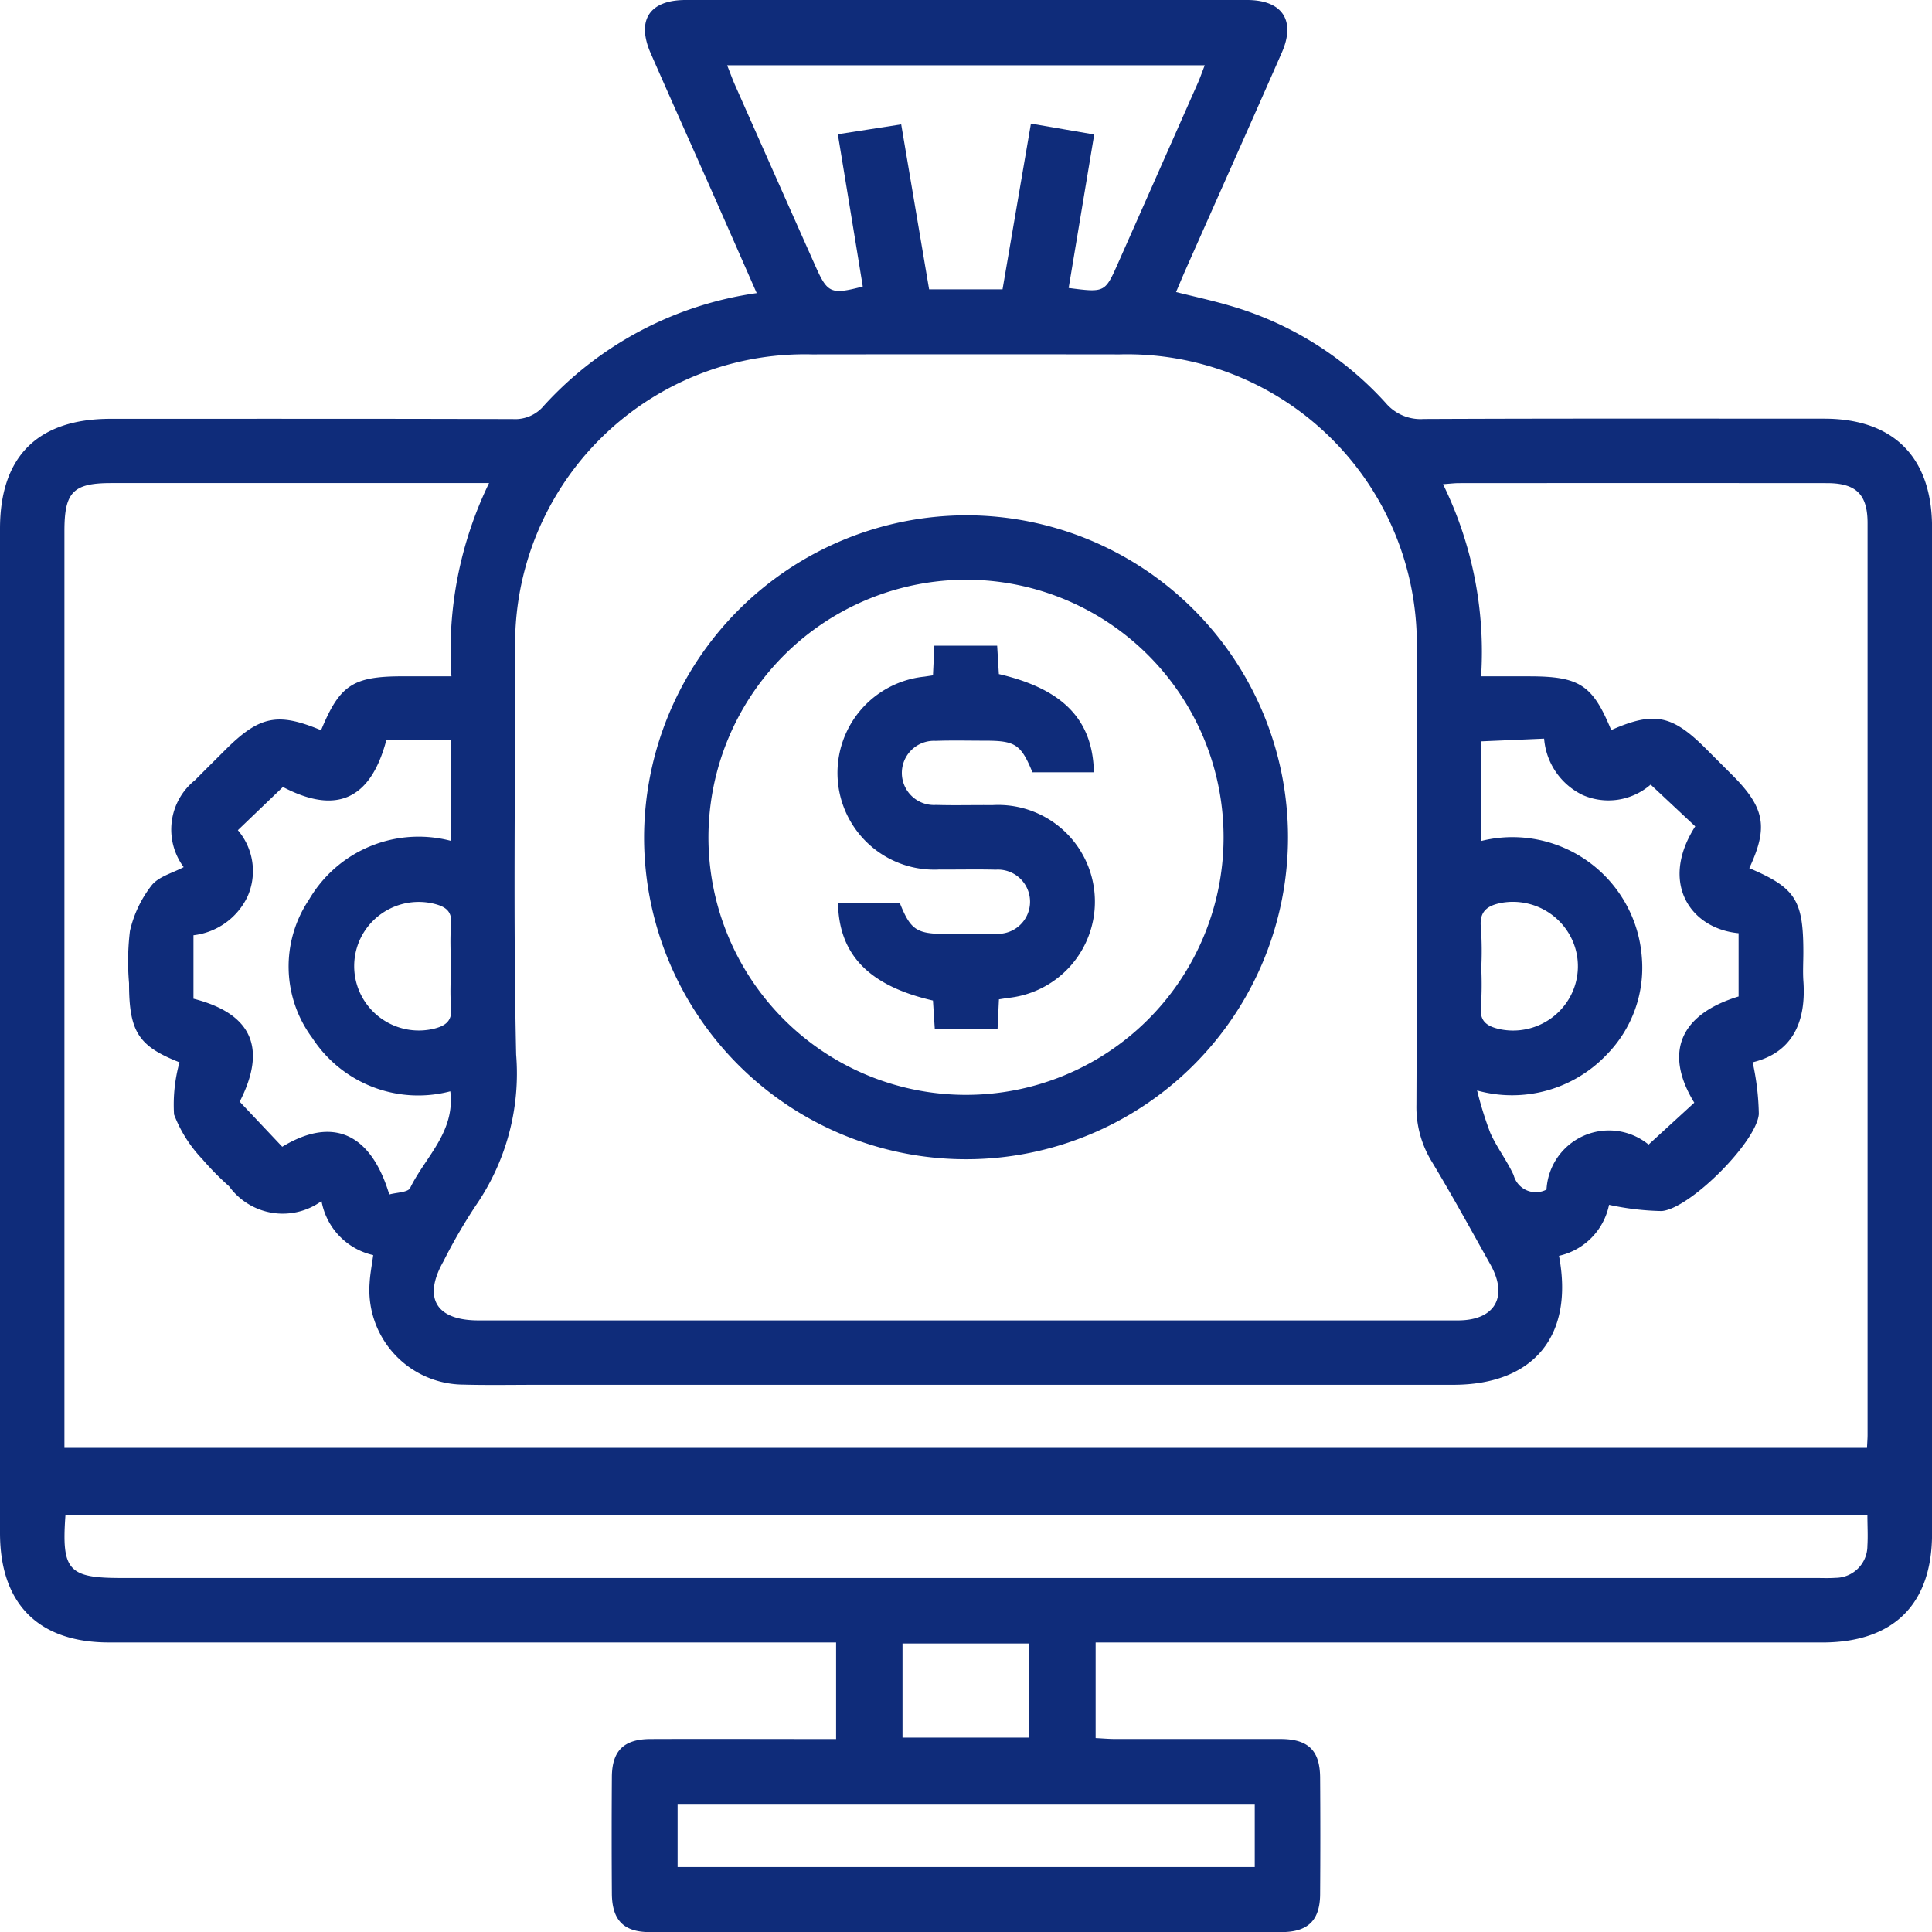 <svg id="Group_190" data-name="Group 190" xmlns="http://www.w3.org/2000/svg" width="71.041" height="71.052" viewBox="0 0 71.041 71.052">
  <path id="Path_6255" data-name="Path 6255" d="M40.287,60.394v3.517c.252.012.489.034.727.034,2.022,0,4.045,0,6.067,0,1.024,0,1.455.42,1.461,1.421q.015,2.146,0,4.291c-.008.958-.446,1.387-1.421,1.388q-11.616.005-23.232,0c-.959,0-1.383-.442-1.39-1.416q-.015-2.146,0-4.292c.007-.962.44-1.386,1.415-1.391,2.022-.008,4.045,0,6.067,0h.763V60.394H4.011c-2.6,0-4.011-1.42-4.011-4.029V19.44C0,16.78,1.393,15.4,4.068,15.4c4.932,0,9.865-.006,14.8.01a1.372,1.372,0,0,0,1.138-.5,13.056,13.056,0,0,1,7.819-4.132c-.569-1.293-1.118-2.545-1.673-3.8-.738-1.666-1.485-3.328-2.217-5C23.39.751,23.873,0,25.212,0Q35.534,0,45.854,0c1.3,0,1.8.754,1.278,1.937C45.962,4.6,44.777,7.252,43.6,9.907c-.119.269-.231.54-.356.832.672.168,1.317.308,1.948.492a12.353,12.353,0,0,1,5.762,3.587,1.678,1.678,0,0,0,1.4.589c4.908-.022,9.815-.013,14.723-.012,2.554,0,3.966,1.425,3.966,4q0,18.5,0,37c0,2.6-1.419,4-4.039,4H40.287Zm-4.8-11.842q9.061,0,18.121,0c1.358,0,1.86-.863,1.2-2.047-.71-1.268-1.408-2.544-2.158-3.788a3.836,3.836,0,0,1-.567-2.091c.023-5.547.016-11.1.011-16.643a10.654,10.654,0,0,0-10.92-10.952q-5.659-.007-11.316,0A10.652,10.652,0,0,0,18.945,23.986c0,4.931-.073,9.864.034,14.793a8.553,8.553,0,0,1-1.486,5.553,19.94,19.94,0,0,0-1.185,2.044c-.766,1.348-.279,2.175,1.284,2.176q8.95,0,17.9,0M2.368,53.239H68.651c.008-.194.021-.339.021-.483q0-16.762,0-33.521c0-1.056-.42-1.468-1.489-1.47q-6.769-.005-13.539,0c-.161,0-.322.021-.583.039a14.011,14.011,0,0,1,1.4,7.065h1.76c1.86,0,2.339.313,3.024,1.976,1.568-.691,2.233-.562,3.466.669q.5.5.995.995c1.19,1.195,1.319,1.912.617,3.414,1.7.724,1.987,1.173,1.987,3.094,0,.345-.022.693,0,1.036.116,1.543-.414,2.657-1.864,3.008a9.416,9.416,0,0,1,.227,1.906C64.586,42,62.129,44.452,61.1,44.531a9.924,9.924,0,0,1-1.934-.229,2.417,2.417,0,0,1-1.841,1.875c.558,2.949-.933,4.743-3.891,4.743H19.84c-.938,0-1.875.018-2.812-.007a3.479,3.479,0,0,1-3.437-3.74c.018-.333.085-.665.132-1.022a2.489,2.489,0,0,1-1.9-1.986,2.436,2.436,0,0,1-3.4-.545,10.368,10.368,0,0,1-.985-1A4.918,4.918,0,0,1,6.4,40.98a5.811,5.811,0,0,1,.2-1.918c-1.507-.595-1.855-1.116-1.855-2.91a9.279,9.279,0,0,1,.033-1.918,4.287,4.287,0,0,1,.792-1.672c.259-.332.779-.46,1.184-.677a2.322,2.322,0,0,1,.419-3.2c.363-.369.733-.733,1.1-1.1,1.266-1.265,1.934-1.4,3.533-.734.691-1.668,1.169-1.983,3.02-1.983H16.6a14.1,14.1,0,0,1,1.383-7.105H4.09c-1.4,0-1.721.331-1.721,1.755v33.72m66.3,2.47H2.407c-.148,2.036.105,2.316,2.056,2.316H66.747c.247,0,.494.012.74-.006a1.177,1.177,0,0,0,1.179-1.179c.023-.363,0-.731,0-1.132M26.737,2.4c.121.3.2.529.3.749Q28.5,6.455,29.974,9.762c.454,1.024.574,1.079,1.751.774-.3-1.854-.607-3.712-.917-5.6l2.33-.363c.351,2.08.688,4.066,1.026,6.066h2.7c.345-2.013.688-4.017,1.044-6.094l2.327.4c-.321,1.924-.63,3.783-.94,5.644,1.336.172,1.336.172,1.821-.922q1.452-3.275,2.9-6.55c.1-.217.176-.441.283-.716ZM16.555,40.129a4.646,4.646,0,0,1-5.069-1.959,4.4,4.4,0,0,1-.126-5.085,4.665,4.665,0,0,1,5.217-2.167v-3.71H14.208c-.585,2.216-1.858,2.748-3.805,1.73L8.746,30.527A2.312,2.312,0,0,1,9.1,32.971,2.523,2.523,0,0,1,7.114,34.39v2.333c2.167.552,2.7,1.828,1.7,3.787l1.564,1.657c1.851-1.122,3.255-.511,3.936,1.755.263-.075.687-.074.768-.24.551-1.136,1.662-2.053,1.476-3.554m47.371-3.488V34.315c-1.77-.166-2.921-1.855-1.594-3.929L60.695,28.85a2.362,2.362,0,0,1-2.5.383,2.522,2.522,0,0,1-1.417-2.073l-2.313.1v3.663A4.77,4.77,0,0,1,60.371,35.2a4.555,4.555,0,0,1-1.29,3.577,4.8,4.8,0,0,1-4.767,1.321A13.414,13.414,0,0,0,54.8,41.66c.242.537.611,1.015.857,1.549a.843.843,0,0,0,1.209.532,2.3,2.3,0,0,1,3.753-1.654L62.3,40.547c-1.13-1.844-.516-3.255,1.629-3.906M46.138,66.358H24.916v2.295H46.138ZM33.186,63.894h4.644V60.433H33.186ZM16.577,35.552c0-.516-.036-1.035.011-1.547.042-.474-.172-.651-.585-.762a2.381,2.381,0,0,0-2.539.912,2.353,2.353,0,0,0-.029,2.7,2.382,2.382,0,0,0,2.519.972c.437-.108.684-.29.634-.8-.047-.487-.01-.981-.01-1.473m37.889.044a12.53,12.53,0,0,1-.011,1.4c-.062.546.208.735.676.842a2.392,2.392,0,0,0,2.459-.959,2.342,2.342,0,0,0,.046-2.635,2.4,2.4,0,0,0-2.425-1.048c-.525.1-.83.316-.757.928a12.44,12.44,0,0,1,.012,1.473" transform="translate(0 0)" fill="#0f2c7a"/>
  <path id="Path_6256" data-name="Path 6256" d="M31.4,15.64A11.839,11.839,0,1,1,19.549,27.5,11.873,11.873,0,0,1,31.4,15.64M21.916,27.452a9.471,9.471,0,1,0,9.552-9.443,9.486,9.486,0,0,0-9.552,9.443" transform="translate(4.134 3.308)" fill="#0f2c7a"/>
  <path id="Path_6257" data-name="Path 6257" d="M34.851,24.254H32.591c-.42-1.02-.626-1.159-1.714-1.162-.615,0-1.232-.016-1.849.006a1.18,1.18,0,1,0,.018,2.356c.689.021,1.38,0,2.07.007a3.557,3.557,0,0,1,.557,7.091l-.314.05c-.017.355-.033.7-.051,1.092H29c-.022-.342-.045-.7-.067-1.048-2.345-.538-3.462-1.68-3.491-3.592h2.269c.4,1,.618,1.142,1.707,1.145.617,0,1.233.016,1.85-.006a1.181,1.181,0,1,0-.027-2.358c-.691-.019-1.381,0-2.07-.006a3.558,3.558,0,0,1-.557-7.092l.319-.048c.017-.351.033-.692.051-1.09h2.309c.021.338.042.7.063,1.043,2.353.548,3.454,1.673,3.494,3.614" transform="translate(5.373 4.144)" fill="#0f2c7a"/>
</svg>
